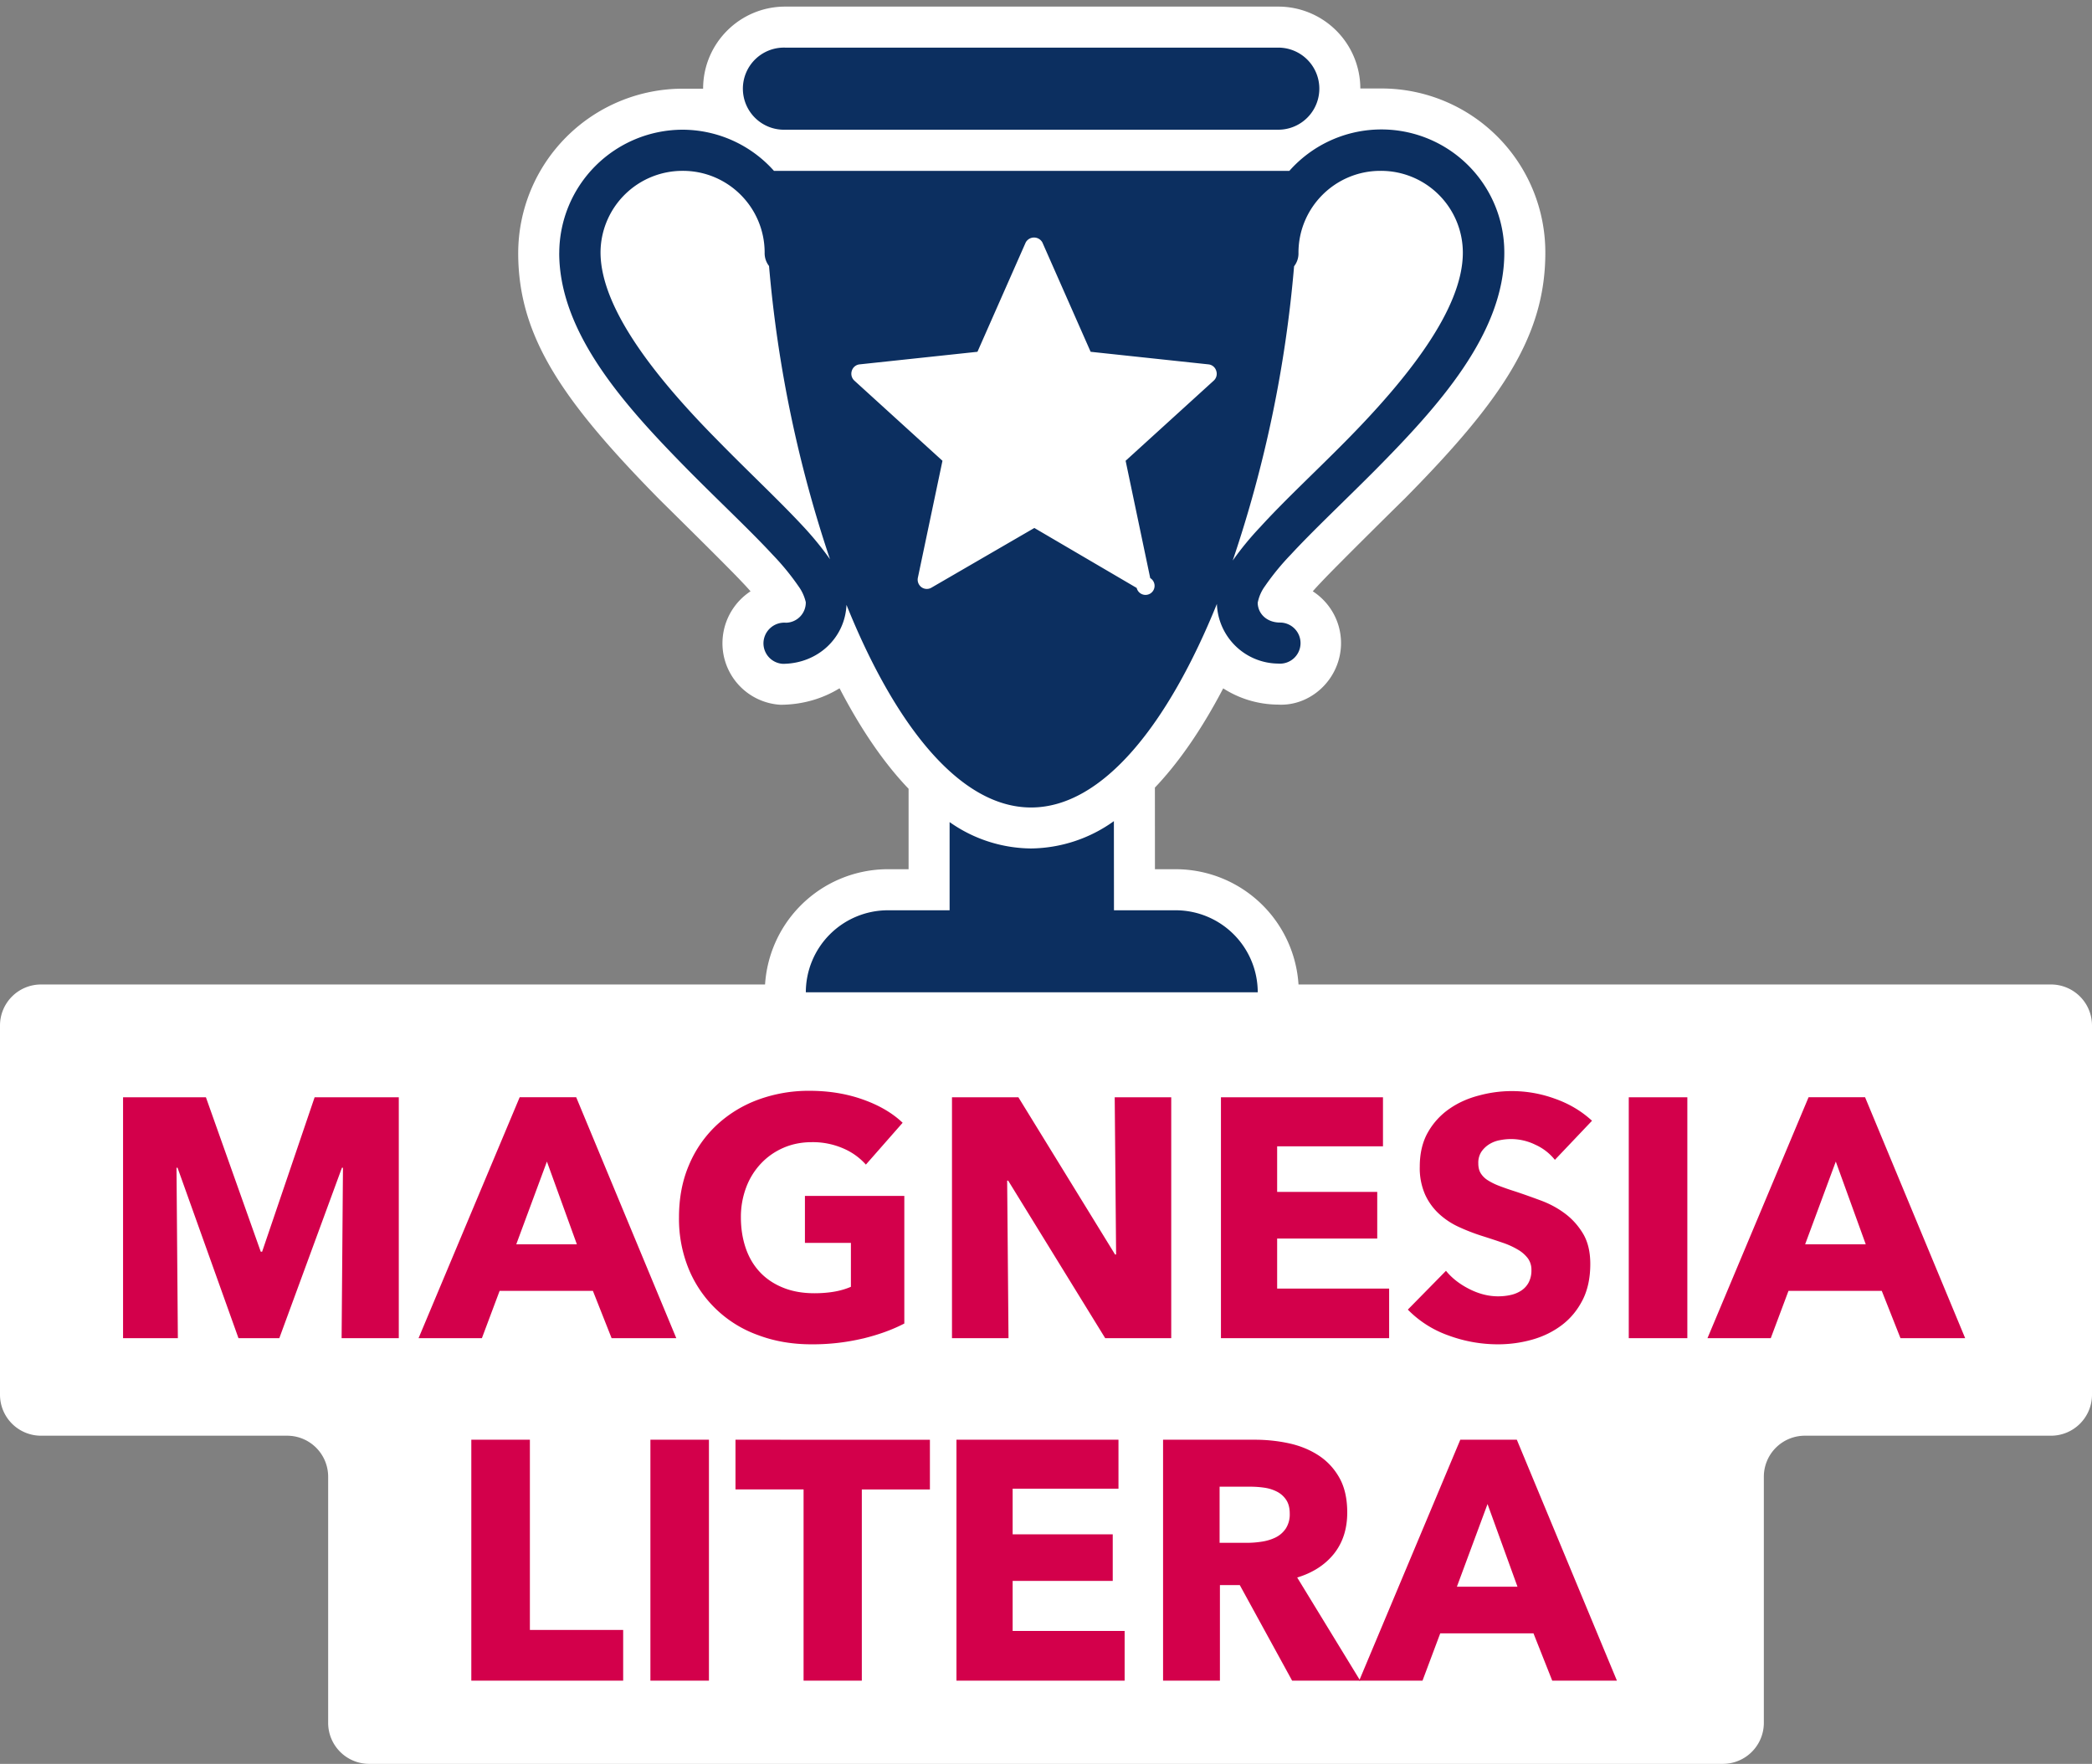 <svg xmlns="http://www.w3.org/2000/svg" width="51" height="43" viewBox="0 0 51 43">
    <rect x="0" y="0" width="51" height="43" fill="#808080" stroke="none"/>
    <g fill="none" fill-rule="evenodd">
        <path fill="#FFF" fill-rule="nonzero" d="M1 24h49a1 1 0 0 1 1 1v9a1 1 0 0 1-1 1h-6a1 1 0 0 0-1 1v6a1 1 0 0 1-1 1H9a1 1 0 0 1-1-1v-6a1 1 0 0 0-1-1H1a1 1 0 0 1-1-1v-9a1 1 0 0 1 1-1z"/>
        <path fill="#D3004B" d="M7.67 26.75l-1.28 3.765h-.033L5.02 26.75H3v5.873h1.336l-.033-4.156h.025l1.486 4.156h.995l1.527-4.156h.025l-.033 4.156h1.394V26.75zM13.333 28.317l-.747 2.016h1.477l-.73-2.016zm1.577 4.305l-.456-1.153H12.18l-.432 1.153h-1.544l2.465-5.873h1.378l2.44 5.873H14.91zM21.038 32.63a5.292 5.292 0 0 1-1.257.142c-.47 0-.904-.075-1.299-.224a2.873 2.873 0 0 1-1.689-1.605 3.21 3.21 0 0 1-.24-1.266c0-.47.08-.895.244-1.277a2.84 2.84 0 0 1 .677-.975 2.996 2.996 0 0 1 1.012-.618 3.572 3.572 0 0 1 1.253-.215c.465 0 .897.07 1.295.211.398.141.722.33.971.568l-.896 1.02a1.551 1.551 0 0 0-.548-.393 1.858 1.858 0 0 0-.772-.154c-.249 0-.479.046-.689.137-.21.091-.393.219-.547.382a1.727 1.727 0 0 0-.361.58 2.032 2.032 0 0 0-.13.734c0 .271.04.52.117.747.077.227.192.422.344.585.152.163.34.29.565.381.224.092.48.137.767.137.166 0 .324-.012.474-.037.149-.025.287-.065.415-.12V30.3h-1.121v-1.145h2.423v3.11c-.287.15-.623.272-1.008.366M26.943 32.622l-2.365-3.84h-.025l.033 3.84h-1.378V26.75h1.619l2.357 3.833h.025l-.034-3.833h1.378v5.873zM29.765 32.622V26.75h3.95v1.195h-2.58v1.111h2.44v1.137h-2.44v1.22h2.73v1.21zM37.906 28.275a1.286 1.286 0 0 0-.477-.369 1.346 1.346 0 0 0-.855-.112.738.738 0 0 0-.261.096.649.649 0 0 0-.195.182.486.486 0 0 0-.079.287c0 .1.02.182.062.248a.548.548 0 0 0 .183.174c.08.05.175.096.286.137.11.042.235.085.374.129.199.066.406.14.622.22.216.08.412.186.59.32.176.132.323.297.44.493.115.196.173.44.173.734 0 .337-.062.63-.186.875-.125.246-.292.45-.502.61-.21.16-.451.28-.722.357-.272.077-.55.116-.839.116-.42 0-.827-.074-1.22-.22a2.585 2.585 0 0 1-.979-.626l.93-.946c.143.177.333.325.568.444.235.119.469.178.701.178.105 0 .208-.01.308-.033a.764.764 0 0 0 .26-.108.538.538 0 0 0 .18-.199.626.626 0 0 0 .066-.299.473.473 0 0 0-.083-.282.81.81 0 0 0-.237-.211 1.916 1.916 0 0 0-.382-.175 21.423 21.423 0 0 0-.518-.17 4.948 4.948 0 0 1-.552-.215 1.85 1.85 0 0 1-.482-.32 1.475 1.475 0 0 1-.34-.473 1.6 1.6 0 0 1-.128-.676c0-.326.066-.605.199-.838a1.73 1.73 0 0 1 .523-.572c.215-.15.459-.258.73-.327a3.053 3.053 0 0 1 1.838.079c.346.121.649.3.909.539l-.905.953zM39.707 32.622h1.428V26.75h-1.428zM44.09 26.75l-2.464 5.872h1.543l.432-1.153h2.274l.456 1.153h1.577l-2.44-5.873h-1.377zm.664 1.567l.73 2.016h-1.477l.747-2.016zM11.49 35.098v5.873h3.702v-1.236h-2.274v-4.637zM15.856 40.971h1.427v-5.873h-1.427zM17.93 35.098v1.211h1.66v4.662h1.42V36.31h1.66v-1.211zM23.317 35.098v5.873h4.1V39.76h-2.73v-1.22h2.44v-1.136h-2.44v-1.112h2.58v-1.194zM31.442 36.898c0-.138-.03-.25-.088-.336a.598.598 0 0 0-.225-.199.985.985 0 0 0-.309-.096 2.32 2.32 0 0 0-.33-.024h-.758v1.368h.676c.116 0 .236-.01.358-.029.123-.019.234-.054.334-.103.1-.05.182-.122.246-.216a.636.636 0 0 0 .096-.365zm.058 4.073l-1.276-2.33h-.484v2.33h-1.386v-5.873h2.241c.282 0 .558.029.826.087.268.058.509.156.722.294.213.139.383.321.51.548.128.227.191.509.191.846 0 .398-.108.733-.323 1.004-.216.27-.515.464-.897.58l1.536 2.514H31.5z"/>
        <path fill="#D3004B" d="M35.6 35.098l-2.465 5.873h1.544l.432-1.153h2.273l.457 1.153h1.577l-2.44-5.873H35.6zm.664 1.568l.73 2.015h-1.477l.747-2.015z"/>
        <path fill="#FFF" fill-rule="nonzero" d="M27.155 20.018a3.523 3.523 0 0 1-2.02.666 3.486 3.486 0 0 1-1.985-.643l4.005-.023zm1.505 1.172a3.002 3.002 0 0 1 3.002 3.002v1H18.645v-1a3.002 3.002 0 0 1 3.003-3.002h.502v-3.085l1.58 1.12c.413.294.907.454 1.394.459a2.523 2.523 0 0 0 1.447-.477l1.583-1.142.002 3.125h.504zm5.027-19.033a3.996 3.996 0 0 1 3.986 4.004c0 2.026-1.062 3.601-3.44 6.006.07-.071-1.682 1.655-2.044 2.046a5.048 5.048 0 0 0-.185.202c.439.284.717.788.686 1.347-.048.828-.757 1.461-1.536 1.415a2.5 2.5 0 0 1-1.334-.396c-1.285 2.455-2.866 3.905-4.683 3.905-1.821 0-3.394-1.449-4.67-3.907-.409.252-.9.4-1.438.402a1.501 1.501 0 0 1-1.414-1.584c.029-.506.302-.933.682-1.182a5.723 5.723 0 0 0-.195-.213c-.335-.362-1.94-1.94-2.032-2.033-2.382-2.42-3.437-3.983-3.437-6.003a4.014 4.014 0 0 1 4.008-4.004c.977.002 16.059-.008 17.046-.005zM31.162.161a2 2 0 0 1 2.001 2c0 1.105-16.022 1.105-16.022 0s.896-2 2.001-2h12.02z"/>
        <path fill="#0C2F60" d="M27.155 20.018a3.523 3.523 0 0 1-2.02.666 3.486 3.486 0 0 1-1.985-.643v2.15h-1.502a2.002 2.002 0 0 0-2.003 2h11.017a2.002 2.002 0 0 0-2.002-2h-1.503l-.002-2.173zM35.662 6.16c0 1.385-1.376 3.097-2.859 4.597-.741.75-1.493 1.446-2.078 2.089a7.34 7.34 0 0 0-.673.819 30.337 30.337 0 0 0 1.496-7.174.502.502 0 0 0 .107-.322c-.004-1.102.887-2 1.99-2.004h.02a1.995 1.995 0 0 1 1.997 1.995zm-17.021-.005a.51.51 0 0 0 .107.33 30.565 30.565 0 0 0 1.486 7.148c-.2-.282-.42-.55-.656-.803-.585-.63-1.336-1.33-2.078-2.089-1.485-1.5-2.86-3.213-2.86-4.59a1.997 1.997 0 0 1 1.998-1.986c1.104-.005 2 .887 2.003 1.99zm-5.008.011c0 1.975 1.63 3.758 3.15 5.301.76.768 1.512 1.47 2.054 2.057.23.238.44.494.628.766.086.117.146.25.179.39a.492.492 0 0 1-.482.501.507.507 0 0 0-.549.472.501.501 0 0 0 .473.53c.858-.006 1.515-.638 1.55-1.438 1.164 2.891 2.743 4.94 4.5 4.94 1.76 0 3.355-2.06 4.53-4.963a1.509 1.509 0 0 0 1.496 1.455.501.501 0 1 0 .057-1c-.329.005-.553-.21-.558-.482.032-.16.094-.293.18-.41.188-.272.398-.528.628-.766.542-.587 1.286-1.285 2.054-2.056 1.52-1.538 3.15-3.32 3.15-5.302a2.997 2.997 0 0 0-5.24-1.996H18.868a2.995 2.995 0 0 0-2.229-1.003 3.013 3.013 0 0 0-3.005 3.004zm5.51-5.005h12.02a1 1 0 1 1 0 2.001h-12.02a1.001 1.001 0 1 1 0-2.001zm10.32 7.722c.09.01.164.074.188.16a.224.224 0 0 1-.062.236l-2.148 1.954.6 2.86a.221.221 0 1 1-.33.24l-2.495-1.462-2.51 1.456a.222.222 0 0 1-.243-.013.228.228 0 0 1-.087-.228l.6-2.853-2.148-1.954a.228.228 0 0 1-.063-.236.222.222 0 0 1 .188-.16l2.876-.307 1.176-2.665a.232.232 0 0 1 .407 0l1.176 2.665 2.875.307z"/>
    </g>
</svg>
